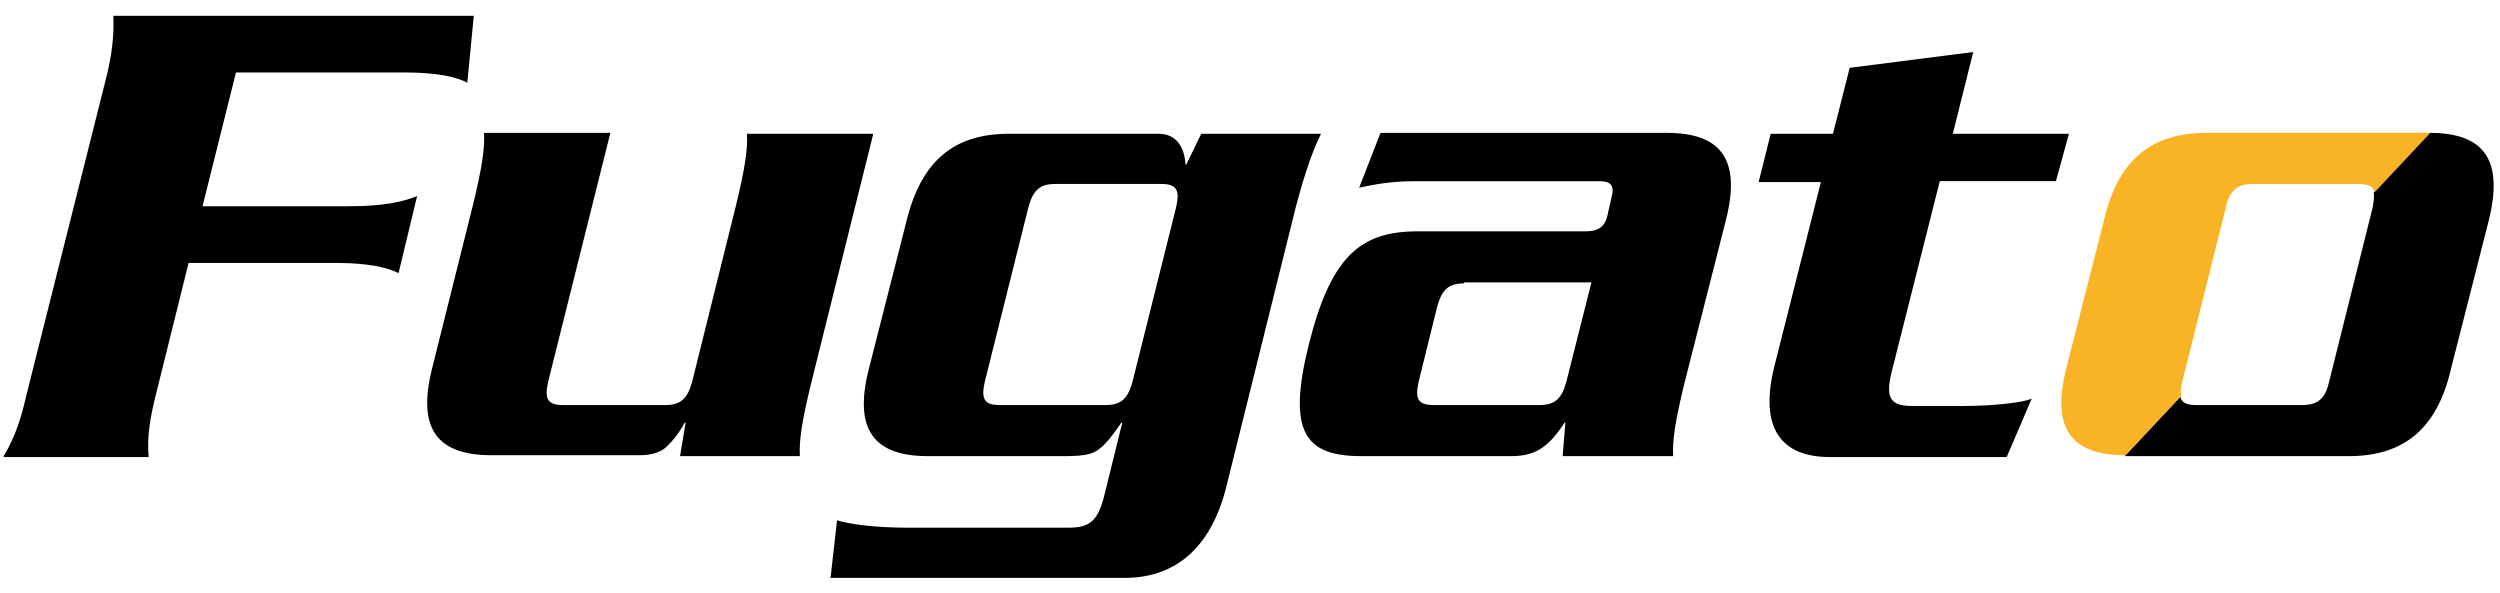 <?xml version="1.0" encoding="utf-8"?>
<!-- Generator: Adobe Illustrator 27.1.1, SVG Export Plug-In . SVG Version: 6.00 Build 0)  -->
<svg version="1.1" id="Layer_1" xmlns="http://www.w3.org/2000/svg" xmlns:xlink="http://www.w3.org/1999/xlink" x="0px" y="0px"
	 viewBox="0 0 269.1 63.8" style="enable-background:new 0 0 269.1 63.8;" xml:space="preserve">
<style type="text/css">
	.st0{fill:#F9B326;}
</style>
<g>
	<g>
		<path d="M0.4,49.1c1.3-2.2,1.9-4.2,2.4-6.4l8.7-34.6C12,6,12.3,4,12.2,1.7H51l-0.7,7.2c-1.9-1-5-1.1-7-1.1H25.4l-3.6,14.4h15.6
			c2.1,0,5.1-0.1,7.5-1.1l-2,8.3c-2-1-5-1.1-7.1-1.1H20.3l-3.6,14.5c-0.5,2.1-0.9,4.1-0.7,6.4H0.4z"/>
		<path d="M73.2,49.1l0.6-3.6h-0.1c-0.7,1.3-1.5,2.2-2.2,2.8c-0.7,0.5-1.6,0.7-2.7,0.7H52.9c-5.9,0-8-2.9-6.4-9.3l4.4-17.6
			c1-4.1,1.3-6.2,1.2-7.8h13.6L59,41.1c-0.4,1.8-0.1,2.5,1.6,2.5h11c1.7,0,2.4-0.7,2.9-2.5l4.7-18.9c1-4.1,1.3-6.2,1.2-7.8h13.6
			l-6.7,26.9c-1,4.1-1.3,6.2-1.2,7.8H73.2z"/>
		<path d="M90.1,56c1.2,0.4,4,0.8,7.6,0.8H115c2.3,0,3.2-0.7,3.9-3.6l1.9-7.7h-0.1c-0.5,0.7-1.3,1.9-2.1,2.6c-0.8,0.7-1.4,1-4.1,1
			H99.9c-5.9,0-8-2.9-6.4-9.3l4.1-16.1c1.6-6.4,5.1-9.3,11-9.3h16.1c1.9,0,2.8,1.4,2.9,3.3h0.1l1.6-3.3h12.9
			c-0.8,1.6-1.6,3.7-2.7,7.8L132,52.4c-1.7,6.8-5.7,9.8-10.9,9.8H89.4L90.1,56z M119,43.6c1.7,0,2.4-0.7,2.9-2.5l4.7-18.8
			c0.4-1.8,0.1-2.5-1.6-2.5h-11.4c-1.7,0-2.4,0.7-2.9,2.5l-4.7,18.8c-0.4,1.8-0.1,2.5,1.6,2.5H119z"/>
		<path d="M181.3,41.3c-1,4.1-1.3,6.2-1.2,7.8h-11.9l0.3-3.6h-0.1c-1.8,2.8-3.3,3.6-5.8,3.6h-16c-6.1,0-8.1-2.5-5.7-12.1
			c2.4-9.5,5.6-12.1,11.7-12.1h18.1c1.2,0,2-0.4,2.3-1.6l0.5-2.2c0.3-1.2-0.2-1.6-1.4-1.6h-19.4c-2.1,0-3.6,0.1-6.4,0.7l2.3-5.9
			h30.8c5.9,0,8,2.9,6.4,9.3L181.3,41.3z M157.6,30.5c-1.7,0-2.4,0.7-2.9,2.5l-2,8.1c-0.4,1.8-0.1,2.5,1.6,2.5h11.4
			c1.7,0,2.4-0.7,2.9-2.5l2.7-10.7H157.6z"/>
		<path d="M221.3,19.5h-12.5l-5.2,20.6c-0.7,2.9,0,3.6,2.3,3.6h5.3c3.6,0,6.7-0.4,7.5-0.8l-2.7,6.3H197c-5.2,0-7.7-3-6-9.8l5-19.8
			h-6.7l1.3-5.2h6.7l1.8-7.1l13.3-1.7l-2.2,8.8h12.5L221.3,19.5z"/>
		<g>
			<path d="M234.7,42.1c0,0,0-0.1,0-0.2C234.7,42,234.7,42,234.7,42.1z"/>
			<path d="M255.3,20.2C255.3,20.3,255.3,20.3,255.3,20.2C255.3,20.3,255.3,20.3,255.3,20.2z"/>
			<path d="M261.5,14.3l-6,6.4c0.1,0.4,0,0.9-0.1,1.6l-4.7,18.8c-0.4,1.8-1.2,2.5-2.9,2.5h-11.4c-1.1,0-1.6-0.3-1.7-0.9l-6,6.4h24.1
				c5.9,0,9.5-2.9,11-9.3l4.1-16.1C269.5,17.2,267.4,14.3,261.5,14.3z"/>
			<path d="M254.9,20c0,0,0.1,0,0.1,0.1C255,20,255,20,254.9,20z"/>
			<path d="M254.5,19.8c0.1,0,0.1,0,0.1,0C254.6,19.9,254.5,19.9,254.5,19.8z"/>
		</g>
	</g>
	<path class="st0" d="M234.9,41.1l4.7-18.8c0.4-1.8,1.2-2.5,2.9-2.5h11.4c1.1,0,1.6,0.3,1.7,0.9l6-6.4h-24.1c-5.9,0-9.5,2.9-11,9.3
		l-4.1,16.1c-1.6,6.4,0.5,9.3,6.4,9.3l6-6.4C234.7,42.3,234.7,41.8,234.9,41.1z"/>
</g>
</svg>

